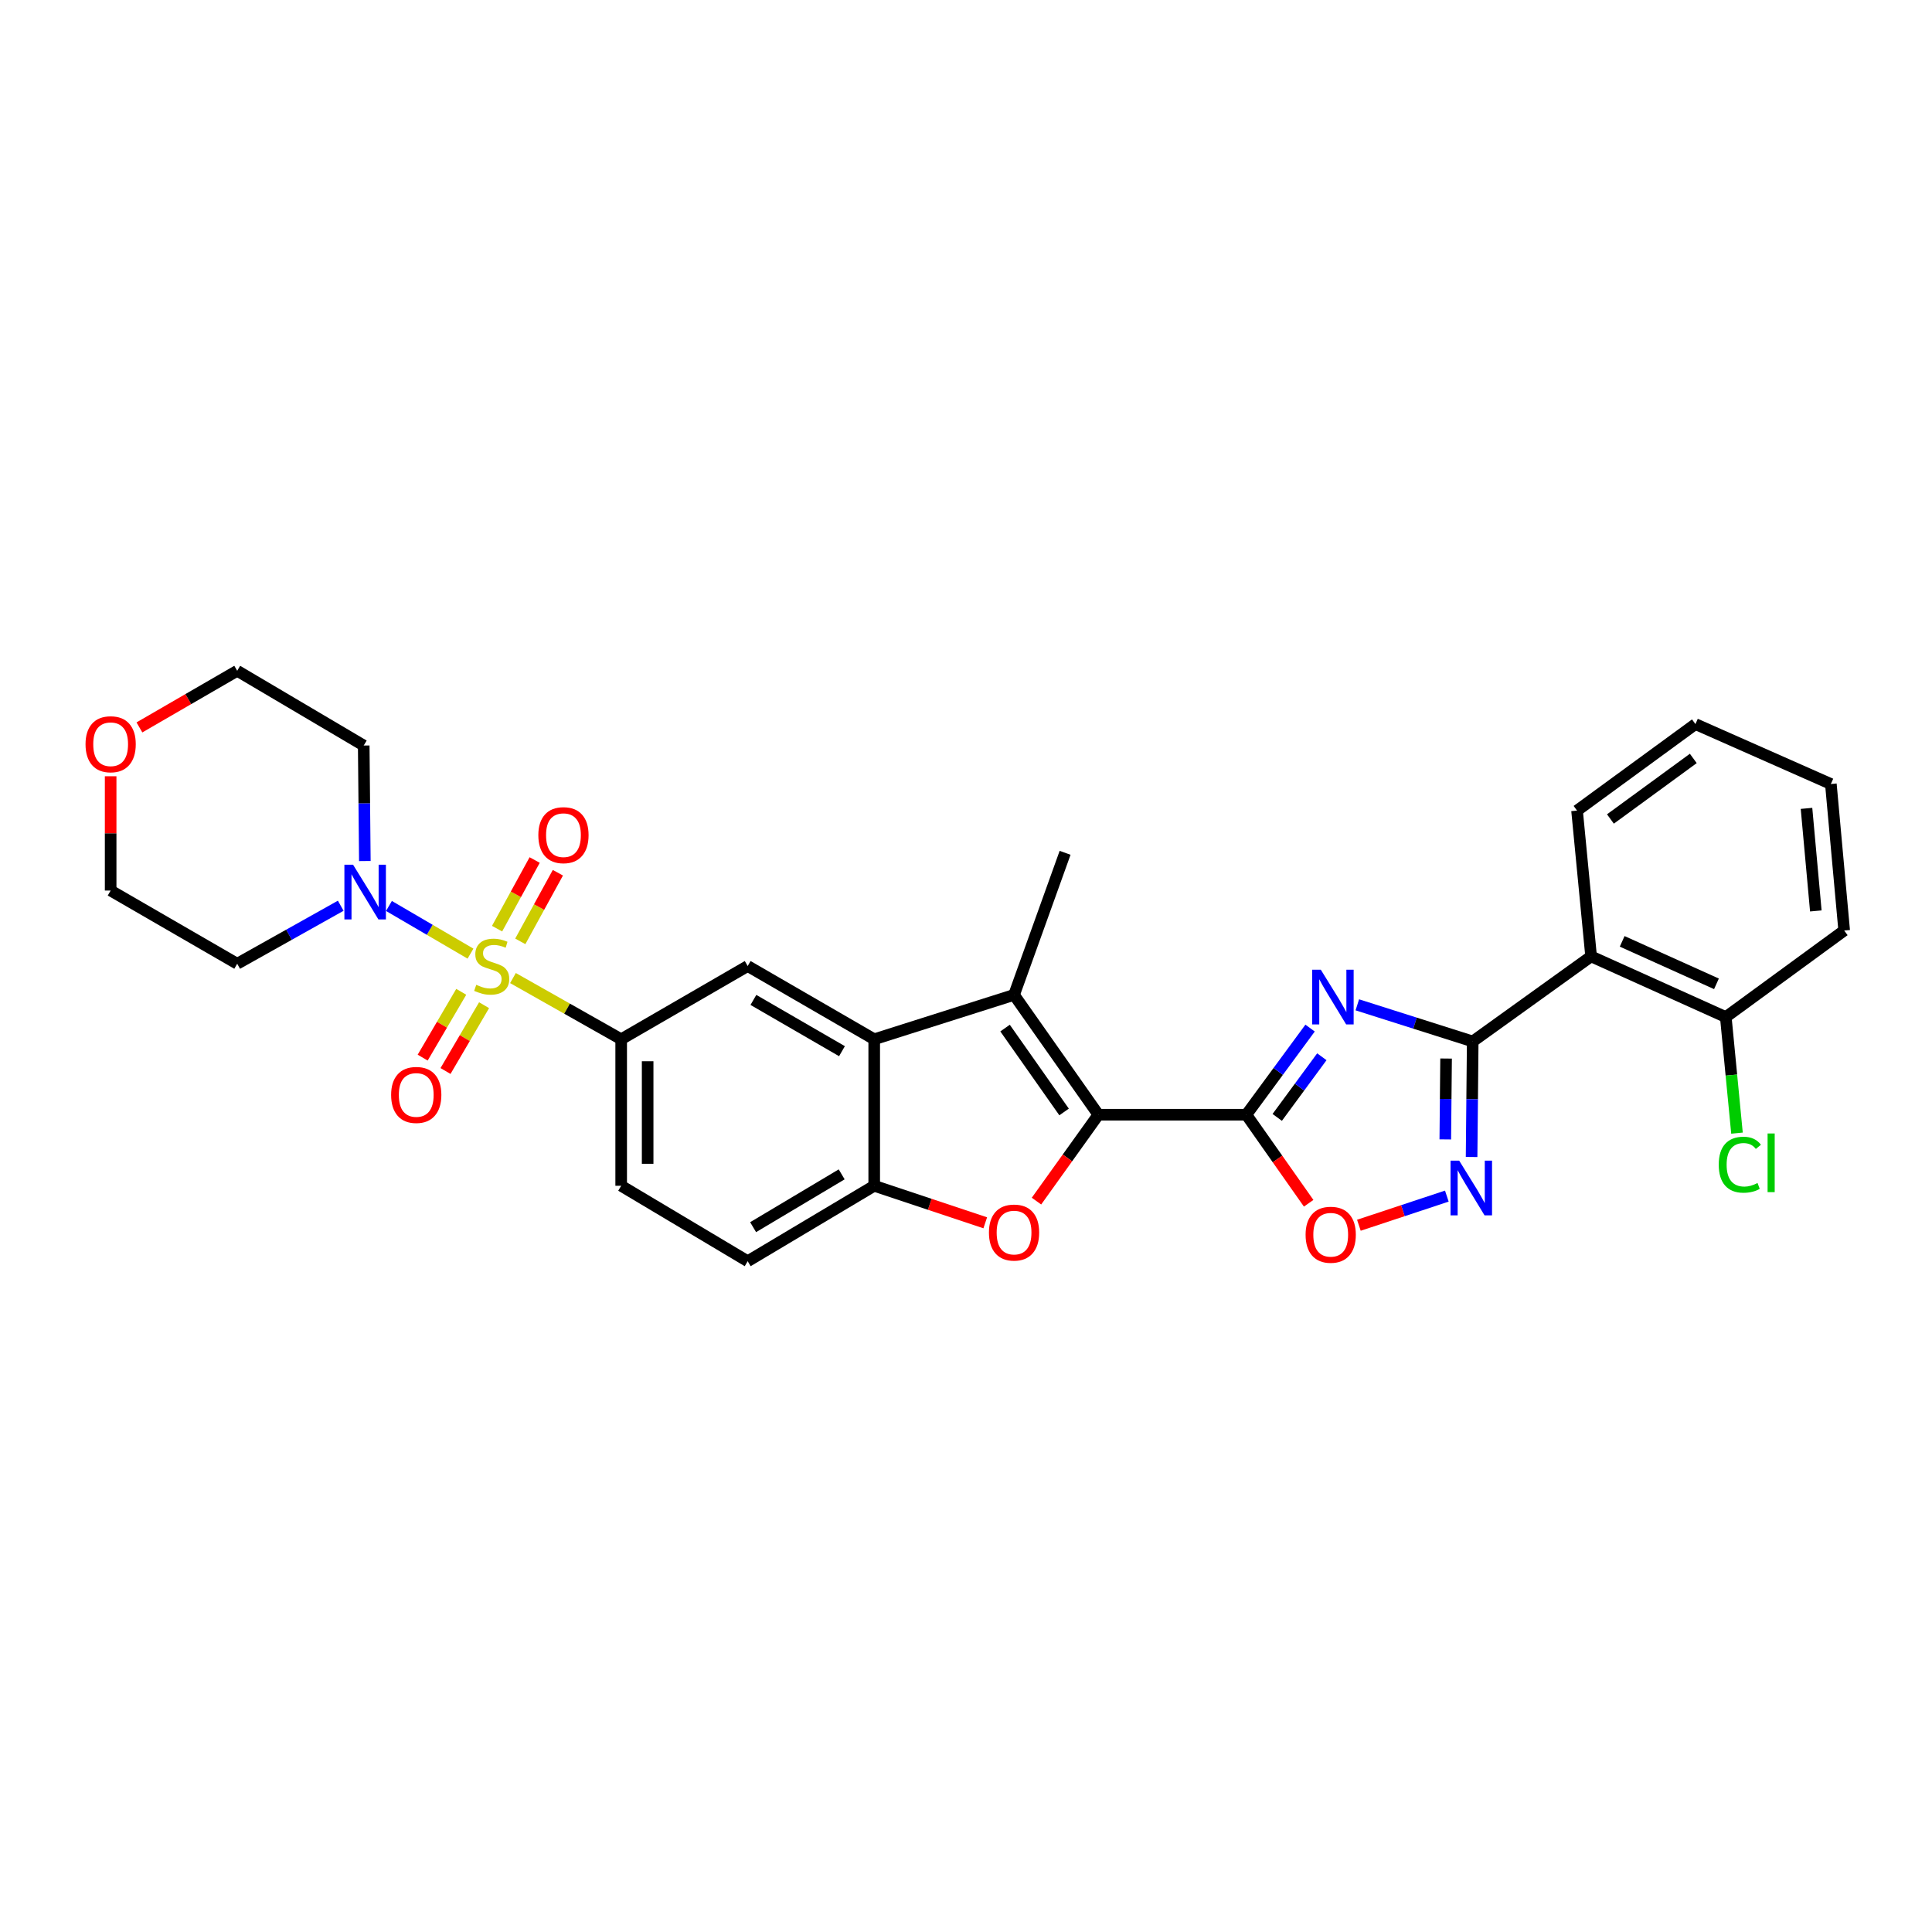 <?xml version='1.0' encoding='iso-8859-1'?>
<svg version='1.1' baseProfile='full'
              xmlns='http://www.w3.org/2000/svg'
                      xmlns:rdkit='http://www.rdkit.org/xml'
                      xmlns:xlink='http://www.w3.org/1999/xlink'
                  xml:space='preserve'
width='1000px' height='1000px' viewBox='0 0 1000 1000'>
<!-- END OF HEADER -->
<rect style='opacity:1.0;fill:#FFFFFF;stroke:none' width='1000' height='1000' x='0' y='0'> </rect>
<path class='bond-8' d='M 243.527,493.599 L 222.423,481.263' style='fill:none;fill-rule:evenodd;stroke:#CCCC00;stroke-width:6px;stroke-linecap:butt;stroke-linejoin:miter;stroke-opacity:1' />
<path class='bond-8' d='M 222.423,481.263 L 201.319,468.928' style='fill:none;fill-rule:evenodd;stroke:#0000FF;stroke-width:6px;stroke-linecap:butt;stroke-linejoin:miter;stroke-opacity:1' />
<path class='bond-10' d='M 265.509,506.24 L 293.515,522.081' style='fill:none;fill-rule:evenodd;stroke:#CCCC00;stroke-width:6px;stroke-linecap:butt;stroke-linejoin:miter;stroke-opacity:1' />
<path class='bond-10' d='M 293.515,522.081 L 321.522,537.923' style='fill:none;fill-rule:evenodd;stroke:#000000;stroke-width:6px;stroke-linecap:butt;stroke-linejoin:miter;stroke-opacity:1' />
<path class='bond-14' d='M 238.741,513.363 L 228.759,530.394' style='fill:none;fill-rule:evenodd;stroke:#CCCC00;stroke-width:6px;stroke-linecap:butt;stroke-linejoin:miter;stroke-opacity:1' />
<path class='bond-14' d='M 228.759,530.394 L 218.777,547.425' style='fill:none;fill-rule:evenodd;stroke:#FF0000;stroke-width:6px;stroke-linecap:butt;stroke-linejoin:miter;stroke-opacity:1' />
<path class='bond-14' d='M 250.56,520.29 L 240.578,537.321' style='fill:none;fill-rule:evenodd;stroke:#CCCC00;stroke-width:6px;stroke-linecap:butt;stroke-linejoin:miter;stroke-opacity:1' />
<path class='bond-14' d='M 240.578,537.321 L 230.595,554.352' style='fill:none;fill-rule:evenodd;stroke:#FF0000;stroke-width:6px;stroke-linecap:butt;stroke-linejoin:miter;stroke-opacity:1' />
<path class='bond-15' d='M 269.303,487.252 L 279.031,469.488' style='fill:none;fill-rule:evenodd;stroke:#CCCC00;stroke-width:6px;stroke-linecap:butt;stroke-linejoin:miter;stroke-opacity:1' />
<path class='bond-15' d='M 279.031,469.488 L 288.759,451.724' style='fill:none;fill-rule:evenodd;stroke:#FF0000;stroke-width:6px;stroke-linecap:butt;stroke-linejoin:miter;stroke-opacity:1' />
<path class='bond-15' d='M 257.287,480.672 L 267.016,462.908' style='fill:none;fill-rule:evenodd;stroke:#CCCC00;stroke-width:6px;stroke-linecap:butt;stroke-linejoin:miter;stroke-opacity:1' />
<path class='bond-15' d='M 267.016,462.908 L 276.744,445.144' style='fill:none;fill-rule:evenodd;stroke:#FF0000;stroke-width:6px;stroke-linecap:butt;stroke-linejoin:miter;stroke-opacity:1' />
<path class='bond-0' d='M 645.111,576.972 L 568.519,576.972' style='fill:none;fill-rule:evenodd;stroke:#000000;stroke-width:6px;stroke-linecap:butt;stroke-linejoin:miter;stroke-opacity:1' />
<path class='bond-1' d='M 645.111,576.972 L 661.605,554.552' style='fill:none;fill-rule:evenodd;stroke:#000000;stroke-width:6px;stroke-linecap:butt;stroke-linejoin:miter;stroke-opacity:1' />
<path class='bond-1' d='M 661.605,554.552 L 678.099,532.131' style='fill:none;fill-rule:evenodd;stroke:#0000FF;stroke-width:6px;stroke-linecap:butt;stroke-linejoin:miter;stroke-opacity:1' />
<path class='bond-1' d='M 661.094,578.364 L 672.64,562.669' style='fill:none;fill-rule:evenodd;stroke:#000000;stroke-width:6px;stroke-linecap:butt;stroke-linejoin:miter;stroke-opacity:1' />
<path class='bond-1' d='M 672.64,562.669 L 684.186,546.975' style='fill:none;fill-rule:evenodd;stroke:#0000FF;stroke-width:6px;stroke-linecap:butt;stroke-linejoin:miter;stroke-opacity:1' />
<path class='bond-9' d='M 645.111,576.972 L 661.236,599.888' style='fill:none;fill-rule:evenodd;stroke:#000000;stroke-width:6px;stroke-linecap:butt;stroke-linejoin:miter;stroke-opacity:1' />
<path class='bond-9' d='M 661.236,599.888 L 677.361,622.804' style='fill:none;fill-rule:evenodd;stroke:#FF0000;stroke-width:6px;stroke-linecap:butt;stroke-linejoin:miter;stroke-opacity:1' />
<path class='bond-3' d='M 702.545,520.093 L 732.41,529.575' style='fill:none;fill-rule:evenodd;stroke:#0000FF;stroke-width:6px;stroke-linecap:butt;stroke-linejoin:miter;stroke-opacity:1' />
<path class='bond-3' d='M 732.41,529.575 L 762.274,539.057' style='fill:none;fill-rule:evenodd;stroke:#000000;stroke-width:6px;stroke-linecap:butt;stroke-linejoin:miter;stroke-opacity:1' />
<path class='bond-2' d='M 568.519,576.972 L 524.873,514.947' style='fill:none;fill-rule:evenodd;stroke:#000000;stroke-width:6px;stroke-linecap:butt;stroke-linejoin:miter;stroke-opacity:1' />
<path class='bond-2' d='M 550.769,575.552 L 520.217,532.134' style='fill:none;fill-rule:evenodd;stroke:#000000;stroke-width:6px;stroke-linecap:butt;stroke-linejoin:miter;stroke-opacity:1' />
<path class='bond-32' d='M 568.519,576.972 L 552.498,599.333' style='fill:none;fill-rule:evenodd;stroke:#000000;stroke-width:6px;stroke-linecap:butt;stroke-linejoin:miter;stroke-opacity:1' />
<path class='bond-32' d='M 552.498,599.333 L 536.476,621.693' style='fill:none;fill-rule:evenodd;stroke:#FF0000;stroke-width:6px;stroke-linecap:butt;stroke-linejoin:miter;stroke-opacity:1' />
<path class='bond-11' d='M 762.274,539.057 L 823.554,495.023' style='fill:none;fill-rule:evenodd;stroke:#000000;stroke-width:6px;stroke-linecap:butt;stroke-linejoin:miter;stroke-opacity:1' />
<path class='bond-33' d='M 762.274,539.057 L 761.984,568.956' style='fill:none;fill-rule:evenodd;stroke:#000000;stroke-width:6px;stroke-linecap:butt;stroke-linejoin:miter;stroke-opacity:1' />
<path class='bond-33' d='M 761.984,568.956 L 761.693,598.854' style='fill:none;fill-rule:evenodd;stroke:#0000FF;stroke-width:6px;stroke-linecap:butt;stroke-linejoin:miter;stroke-opacity:1' />
<path class='bond-33' d='M 748.489,547.893 L 748.285,568.822' style='fill:none;fill-rule:evenodd;stroke:#000000;stroke-width:6px;stroke-linecap:butt;stroke-linejoin:miter;stroke-opacity:1' />
<path class='bond-33' d='M 748.285,568.822 L 748.082,589.751' style='fill:none;fill-rule:evenodd;stroke:#0000FF;stroke-width:6px;stroke-linecap:butt;stroke-linejoin:miter;stroke-opacity:1' />
<path class='bond-4' d='M 524.873,514.947 L 452.49,537.923' style='fill:none;fill-rule:evenodd;stroke:#000000;stroke-width:6px;stroke-linecap:butt;stroke-linejoin:miter;stroke-opacity:1' />
<path class='bond-22' d='M 524.873,514.947 L 551.289,441.415' style='fill:none;fill-rule:evenodd;stroke:#000000;stroke-width:6px;stroke-linecap:butt;stroke-linejoin:miter;stroke-opacity:1' />
<path class='bond-5' d='M 509.966,632.916 L 481.228,623.335' style='fill:none;fill-rule:evenodd;stroke:#FF0000;stroke-width:6px;stroke-linecap:butt;stroke-linejoin:miter;stroke-opacity:1' />
<path class='bond-5' d='M 481.228,623.335 L 452.49,613.754' style='fill:none;fill-rule:evenodd;stroke:#000000;stroke-width:6px;stroke-linecap:butt;stroke-linejoin:miter;stroke-opacity:1' />
<path class='bond-6' d='M 748.88,619.104 L 726.118,626.646' style='fill:none;fill-rule:evenodd;stroke:#0000FF;stroke-width:6px;stroke-linecap:butt;stroke-linejoin:miter;stroke-opacity:1' />
<path class='bond-6' d='M 726.118,626.646 L 703.356,634.188' style='fill:none;fill-rule:evenodd;stroke:#FF0000;stroke-width:6px;stroke-linecap:butt;stroke-linejoin:miter;stroke-opacity:1' />
<path class='bond-7' d='M 452.49,537.923 L 387.002,500.015' style='fill:none;fill-rule:evenodd;stroke:#000000;stroke-width:6px;stroke-linecap:butt;stroke-linejoin:miter;stroke-opacity:1' />
<path class='bond-7' d='M 435.804,544.093 L 389.963,517.557' style='fill:none;fill-rule:evenodd;stroke:#000000;stroke-width:6px;stroke-linecap:butt;stroke-linejoin:miter;stroke-opacity:1' />
<path class='bond-31' d='M 452.49,537.923 L 452.49,613.754' style='fill:none;fill-rule:evenodd;stroke:#000000;stroke-width:6px;stroke-linecap:butt;stroke-linejoin:miter;stroke-opacity:1' />
<path class='bond-20' d='M 176.363,468.808 L 149.568,483.822' style='fill:none;fill-rule:evenodd;stroke:#0000FF;stroke-width:6px;stroke-linecap:butt;stroke-linejoin:miter;stroke-opacity:1' />
<path class='bond-20' d='M 149.568,483.822 L 122.774,498.836' style='fill:none;fill-rule:evenodd;stroke:#000000;stroke-width:6px;stroke-linecap:butt;stroke-linejoin:miter;stroke-opacity:1' />
<path class='bond-21' d='M 188.844,445.671 L 188.553,415.776' style='fill:none;fill-rule:evenodd;stroke:#0000FF;stroke-width:6px;stroke-linecap:butt;stroke-linejoin:miter;stroke-opacity:1' />
<path class='bond-21' d='M 188.553,415.776 L 188.262,385.881' style='fill:none;fill-rule:evenodd;stroke:#000000;stroke-width:6px;stroke-linecap:butt;stroke-linejoin:miter;stroke-opacity:1' />
<path class='bond-13' d='M 321.522,537.923 L 387.002,500.015' style='fill:none;fill-rule:evenodd;stroke:#000000;stroke-width:6px;stroke-linecap:butt;stroke-linejoin:miter;stroke-opacity:1' />
<path class='bond-17' d='M 321.522,537.923 L 321.522,613.754' style='fill:none;fill-rule:evenodd;stroke:#000000;stroke-width:6px;stroke-linecap:butt;stroke-linejoin:miter;stroke-opacity:1' />
<path class='bond-17' d='M 335.22,549.298 L 335.22,602.379' style='fill:none;fill-rule:evenodd;stroke:#000000;stroke-width:6px;stroke-linecap:butt;stroke-linejoin:miter;stroke-opacity:1' />
<path class='bond-16' d='M 823.554,495.023 L 893.266,526.431' style='fill:none;fill-rule:evenodd;stroke:#000000;stroke-width:6px;stroke-linecap:butt;stroke-linejoin:miter;stroke-opacity:1' />
<path class='bond-16' d='M 839.638,487.244 L 888.436,509.23' style='fill:none;fill-rule:evenodd;stroke:#000000;stroke-width:6px;stroke-linecap:butt;stroke-linejoin:miter;stroke-opacity:1' />
<path class='bond-24' d='M 823.554,495.023 L 816.278,419.565' style='fill:none;fill-rule:evenodd;stroke:#000000;stroke-width:6px;stroke-linecap:butt;stroke-linejoin:miter;stroke-opacity:1' />
<path class='bond-12' d='M 452.49,613.754 L 387.002,652.803' style='fill:none;fill-rule:evenodd;stroke:#000000;stroke-width:6px;stroke-linecap:butt;stroke-linejoin:miter;stroke-opacity:1' />
<path class='bond-12' d='M 435.651,607.845 L 389.81,635.18' style='fill:none;fill-rule:evenodd;stroke:#000000;stroke-width:6px;stroke-linecap:butt;stroke-linejoin:miter;stroke-opacity:1' />
<path class='bond-23' d='M 893.266,526.431 L 896.163,556.471' style='fill:none;fill-rule:evenodd;stroke:#000000;stroke-width:6px;stroke-linecap:butt;stroke-linejoin:miter;stroke-opacity:1' />
<path class='bond-23' d='M 896.163,556.471 L 899.061,586.512' style='fill:none;fill-rule:evenodd;stroke:#00CC00;stroke-width:6px;stroke-linecap:butt;stroke-linejoin:miter;stroke-opacity:1' />
<path class='bond-27' d='M 893.266,526.431 L 954.545,481.636' style='fill:none;fill-rule:evenodd;stroke:#000000;stroke-width:6px;stroke-linecap:butt;stroke-linejoin:miter;stroke-opacity:1' />
<path class='bond-18' d='M 321.522,613.754 L 387.002,652.803' style='fill:none;fill-rule:evenodd;stroke:#000000;stroke-width:6px;stroke-linecap:butt;stroke-linejoin:miter;stroke-opacity:1' />
<path class='bond-19' d='M 72.163,376.51 L 97.469,361.853' style='fill:none;fill-rule:evenodd;stroke:#FF0000;stroke-width:6px;stroke-linecap:butt;stroke-linejoin:miter;stroke-opacity:1' />
<path class='bond-19' d='M 97.469,361.853 L 122.774,347.197' style='fill:none;fill-rule:evenodd;stroke:#000000;stroke-width:6px;stroke-linecap:butt;stroke-linejoin:miter;stroke-opacity:1' />
<path class='bond-30' d='M 57.271,401.79 L 57.271,431.367' style='fill:none;fill-rule:evenodd;stroke:#FF0000;stroke-width:6px;stroke-linecap:butt;stroke-linejoin:miter;stroke-opacity:1' />
<path class='bond-30' d='M 57.271,431.367 L 57.271,460.943' style='fill:none;fill-rule:evenodd;stroke:#000000;stroke-width:6px;stroke-linecap:butt;stroke-linejoin:miter;stroke-opacity:1' />
<path class='bond-26' d='M 122.774,498.836 L 57.271,460.943' style='fill:none;fill-rule:evenodd;stroke:#000000;stroke-width:6px;stroke-linecap:butt;stroke-linejoin:miter;stroke-opacity:1' />
<path class='bond-25' d='M 188.262,385.881 L 122.774,347.197' style='fill:none;fill-rule:evenodd;stroke:#000000;stroke-width:6px;stroke-linecap:butt;stroke-linejoin:miter;stroke-opacity:1' />
<path class='bond-28' d='M 816.278,419.565 L 877.558,374.785' style='fill:none;fill-rule:evenodd;stroke:#000000;stroke-width:6px;stroke-linecap:butt;stroke-linejoin:miter;stroke-opacity:1' />
<path class='bond-28' d='M 833.553,423.908 L 876.448,392.562' style='fill:none;fill-rule:evenodd;stroke:#000000;stroke-width:6px;stroke-linecap:butt;stroke-linejoin:miter;stroke-opacity:1' />
<path class='bond-34' d='M 954.545,481.636 L 947.65,405.798' style='fill:none;fill-rule:evenodd;stroke:#000000;stroke-width:6px;stroke-linecap:butt;stroke-linejoin:miter;stroke-opacity:1' />
<path class='bond-34' d='M 939.869,471.501 L 935.042,418.414' style='fill:none;fill-rule:evenodd;stroke:#000000;stroke-width:6px;stroke-linecap:butt;stroke-linejoin:miter;stroke-opacity:1' />
<path class='bond-29' d='M 877.558,374.785 L 947.65,405.798' style='fill:none;fill-rule:evenodd;stroke:#000000;stroke-width:6px;stroke-linecap:butt;stroke-linejoin:miter;stroke-opacity:1' />
<path  class='atom-0' d='M 246.504 509.735
Q 246.824 509.855, 248.144 510.415
Q 249.464 510.975, 250.904 511.335
Q 252.384 511.655, 253.824 511.655
Q 256.504 511.655, 258.064 510.375
Q 259.624 509.055, 259.624 506.775
Q 259.624 505.215, 258.824 504.255
Q 258.064 503.295, 256.864 502.775
Q 255.664 502.255, 253.664 501.655
Q 251.144 500.895, 249.624 500.175
Q 248.144 499.455, 247.064 497.935
Q 246.024 496.415, 246.024 493.855
Q 246.024 490.295, 248.424 488.095
Q 250.864 485.895, 255.664 485.895
Q 258.944 485.895, 262.664 487.455
L 261.744 490.535
Q 258.344 489.135, 255.784 489.135
Q 253.024 489.135, 251.504 490.295
Q 249.984 491.415, 250.024 493.375
Q 250.024 494.895, 250.784 495.815
Q 251.584 496.735, 252.704 497.255
Q 253.864 497.775, 255.784 498.375
Q 258.344 499.175, 259.864 499.975
Q 261.384 500.775, 262.464 502.415
Q 263.584 504.015, 263.584 506.775
Q 263.584 510.695, 260.944 512.815
Q 258.344 514.895, 253.984 514.895
Q 251.464 514.895, 249.544 514.335
Q 247.664 513.815, 245.424 512.895
L 246.504 509.735
' fill='#CCCC00'/>
<path  class='atom-2' d='M 683.646 501.921
L 692.926 516.921
Q 693.846 518.401, 695.326 521.081
Q 696.806 523.761, 696.886 523.921
L 696.886 501.921
L 700.646 501.921
L 700.646 530.241
L 696.766 530.241
L 686.806 513.841
Q 685.646 511.921, 684.406 509.721
Q 683.206 507.521, 682.846 506.841
L 682.846 530.241
L 679.166 530.241
L 679.166 501.921
L 683.646 501.921
' fill='#0000FF'/>
<path  class='atom-6' d='M 511.873 637.967
Q 511.873 631.167, 515.233 627.367
Q 518.593 623.567, 524.873 623.567
Q 531.153 623.567, 534.513 627.367
Q 537.873 631.167, 537.873 637.967
Q 537.873 644.847, 534.473 648.767
Q 531.073 652.647, 524.873 652.647
Q 518.633 652.647, 515.233 648.767
Q 511.873 644.887, 511.873 637.967
M 524.873 649.447
Q 529.193 649.447, 531.513 646.567
Q 533.873 643.647, 533.873 637.967
Q 533.873 632.407, 531.513 629.607
Q 529.193 626.767, 524.873 626.767
Q 520.553 626.767, 518.193 629.567
Q 515.873 632.367, 515.873 637.967
Q 515.873 643.687, 518.193 646.567
Q 520.553 649.447, 524.873 649.447
' fill='#FF0000'/>
<path  class='atom-7' d='M 755.276 600.751
L 764.556 615.751
Q 765.476 617.231, 766.956 619.911
Q 768.436 622.591, 768.516 622.751
L 768.516 600.751
L 772.276 600.751
L 772.276 629.071
L 768.396 629.071
L 758.436 612.671
Q 757.276 610.751, 756.036 608.551
Q 754.836 606.351, 754.476 605.671
L 754.476 629.071
L 750.796 629.071
L 750.796 600.751
L 755.276 600.751
' fill='#0000FF'/>
<path  class='atom-9' d='M 182.74 447.567
L 192.02 462.567
Q 192.94 464.047, 194.42 466.727
Q 195.9 469.407, 195.98 469.567
L 195.98 447.567
L 199.74 447.567
L 199.74 475.887
L 195.86 475.887
L 185.9 459.487
Q 184.74 457.567, 183.5 455.367
Q 182.3 453.167, 181.94 452.487
L 181.94 475.887
L 178.26 475.887
L 178.26 447.567
L 182.74 447.567
' fill='#0000FF'/>
<path  class='atom-10' d='M 675.773 639.1
Q 675.773 632.3, 679.133 628.5
Q 682.493 624.7, 688.773 624.7
Q 695.053 624.7, 698.413 628.5
Q 701.773 632.3, 701.773 639.1
Q 701.773 645.98, 698.373 649.9
Q 694.973 653.78, 688.773 653.78
Q 682.533 653.78, 679.133 649.9
Q 675.773 646.02, 675.773 639.1
M 688.773 650.58
Q 693.093 650.58, 695.413 647.7
Q 697.773 644.78, 697.773 639.1
Q 697.773 633.54, 695.413 630.74
Q 693.093 627.9, 688.773 627.9
Q 684.453 627.9, 682.093 630.7
Q 679.773 633.5, 679.773 639.1
Q 679.773 644.82, 682.093 647.7
Q 684.453 650.58, 688.773 650.58
' fill='#FF0000'/>
<path  class='atom-15' d='M 202.447 566.733
Q 202.447 559.933, 205.807 556.133
Q 209.167 552.333, 215.447 552.333
Q 221.727 552.333, 225.087 556.133
Q 228.447 559.933, 228.447 566.733
Q 228.447 573.613, 225.047 577.533
Q 221.647 581.413, 215.447 581.413
Q 209.207 581.413, 205.807 577.533
Q 202.447 573.653, 202.447 566.733
M 215.447 578.213
Q 219.767 578.213, 222.087 575.333
Q 224.447 572.413, 224.447 566.733
Q 224.447 561.173, 222.087 558.373
Q 219.767 555.533, 215.447 555.533
Q 211.127 555.533, 208.767 558.333
Q 206.447 561.133, 206.447 566.733
Q 206.447 572.453, 208.767 575.333
Q 211.127 578.213, 215.447 578.213
' fill='#FF0000'/>
<path  class='atom-16' d='M 278.643 432.278
Q 278.643 425.478, 282.003 421.678
Q 285.363 417.878, 291.643 417.878
Q 297.923 417.878, 301.283 421.678
Q 304.643 425.478, 304.643 432.278
Q 304.643 439.158, 301.243 443.078
Q 297.843 446.958, 291.643 446.958
Q 285.403 446.958, 282.003 443.078
Q 278.643 439.198, 278.643 432.278
M 291.643 443.758
Q 295.963 443.758, 298.283 440.878
Q 300.643 437.958, 300.643 432.278
Q 300.643 426.718, 298.283 423.918
Q 295.963 421.078, 291.643 421.078
Q 287.323 421.078, 284.963 423.878
Q 282.643 426.678, 282.643 432.278
Q 282.643 437.998, 284.963 440.878
Q 287.323 443.758, 291.643 443.758
' fill='#FF0000'/>
<path  class='atom-20' d='M 44.271 385.215
Q 44.271 378.415, 47.631 374.615
Q 50.991 370.815, 57.271 370.815
Q 63.551 370.815, 66.911 374.615
Q 70.271 378.415, 70.271 385.215
Q 70.271 392.095, 66.871 396.015
Q 63.471 399.895, 57.271 399.895
Q 51.031 399.895, 47.631 396.015
Q 44.271 392.135, 44.271 385.215
M 57.271 396.695
Q 61.591 396.695, 63.911 393.815
Q 66.271 390.895, 66.271 385.215
Q 66.271 379.655, 63.911 376.855
Q 61.591 374.015, 57.271 374.015
Q 52.951 374.015, 50.591 376.815
Q 48.271 379.615, 48.271 385.215
Q 48.271 390.935, 50.591 393.815
Q 52.951 396.695, 57.271 396.695
' fill='#FF0000'/>
<path  class='atom-24' d='M 889.622 602.846
Q 889.622 595.806, 892.902 592.126
Q 896.222 588.406, 902.502 588.406
Q 908.342 588.406, 911.462 592.526
L 908.822 594.686
Q 906.542 591.686, 902.502 591.686
Q 898.222 591.686, 895.942 594.566
Q 893.702 597.406, 893.702 602.846
Q 893.702 608.446, 896.022 611.326
Q 898.382 614.206, 902.942 614.206
Q 906.062 614.206, 909.702 612.326
L 910.822 615.326
Q 909.342 616.286, 907.102 616.846
Q 904.862 617.406, 902.382 617.406
Q 896.222 617.406, 892.902 613.646
Q 889.622 609.886, 889.622 602.846
' fill='#00CC00'/>
<path  class='atom-24' d='M 914.902 586.686
L 918.582 586.686
L 918.582 617.046
L 914.902 617.046
L 914.902 586.686
' fill='#00CC00'/>
</svg>
